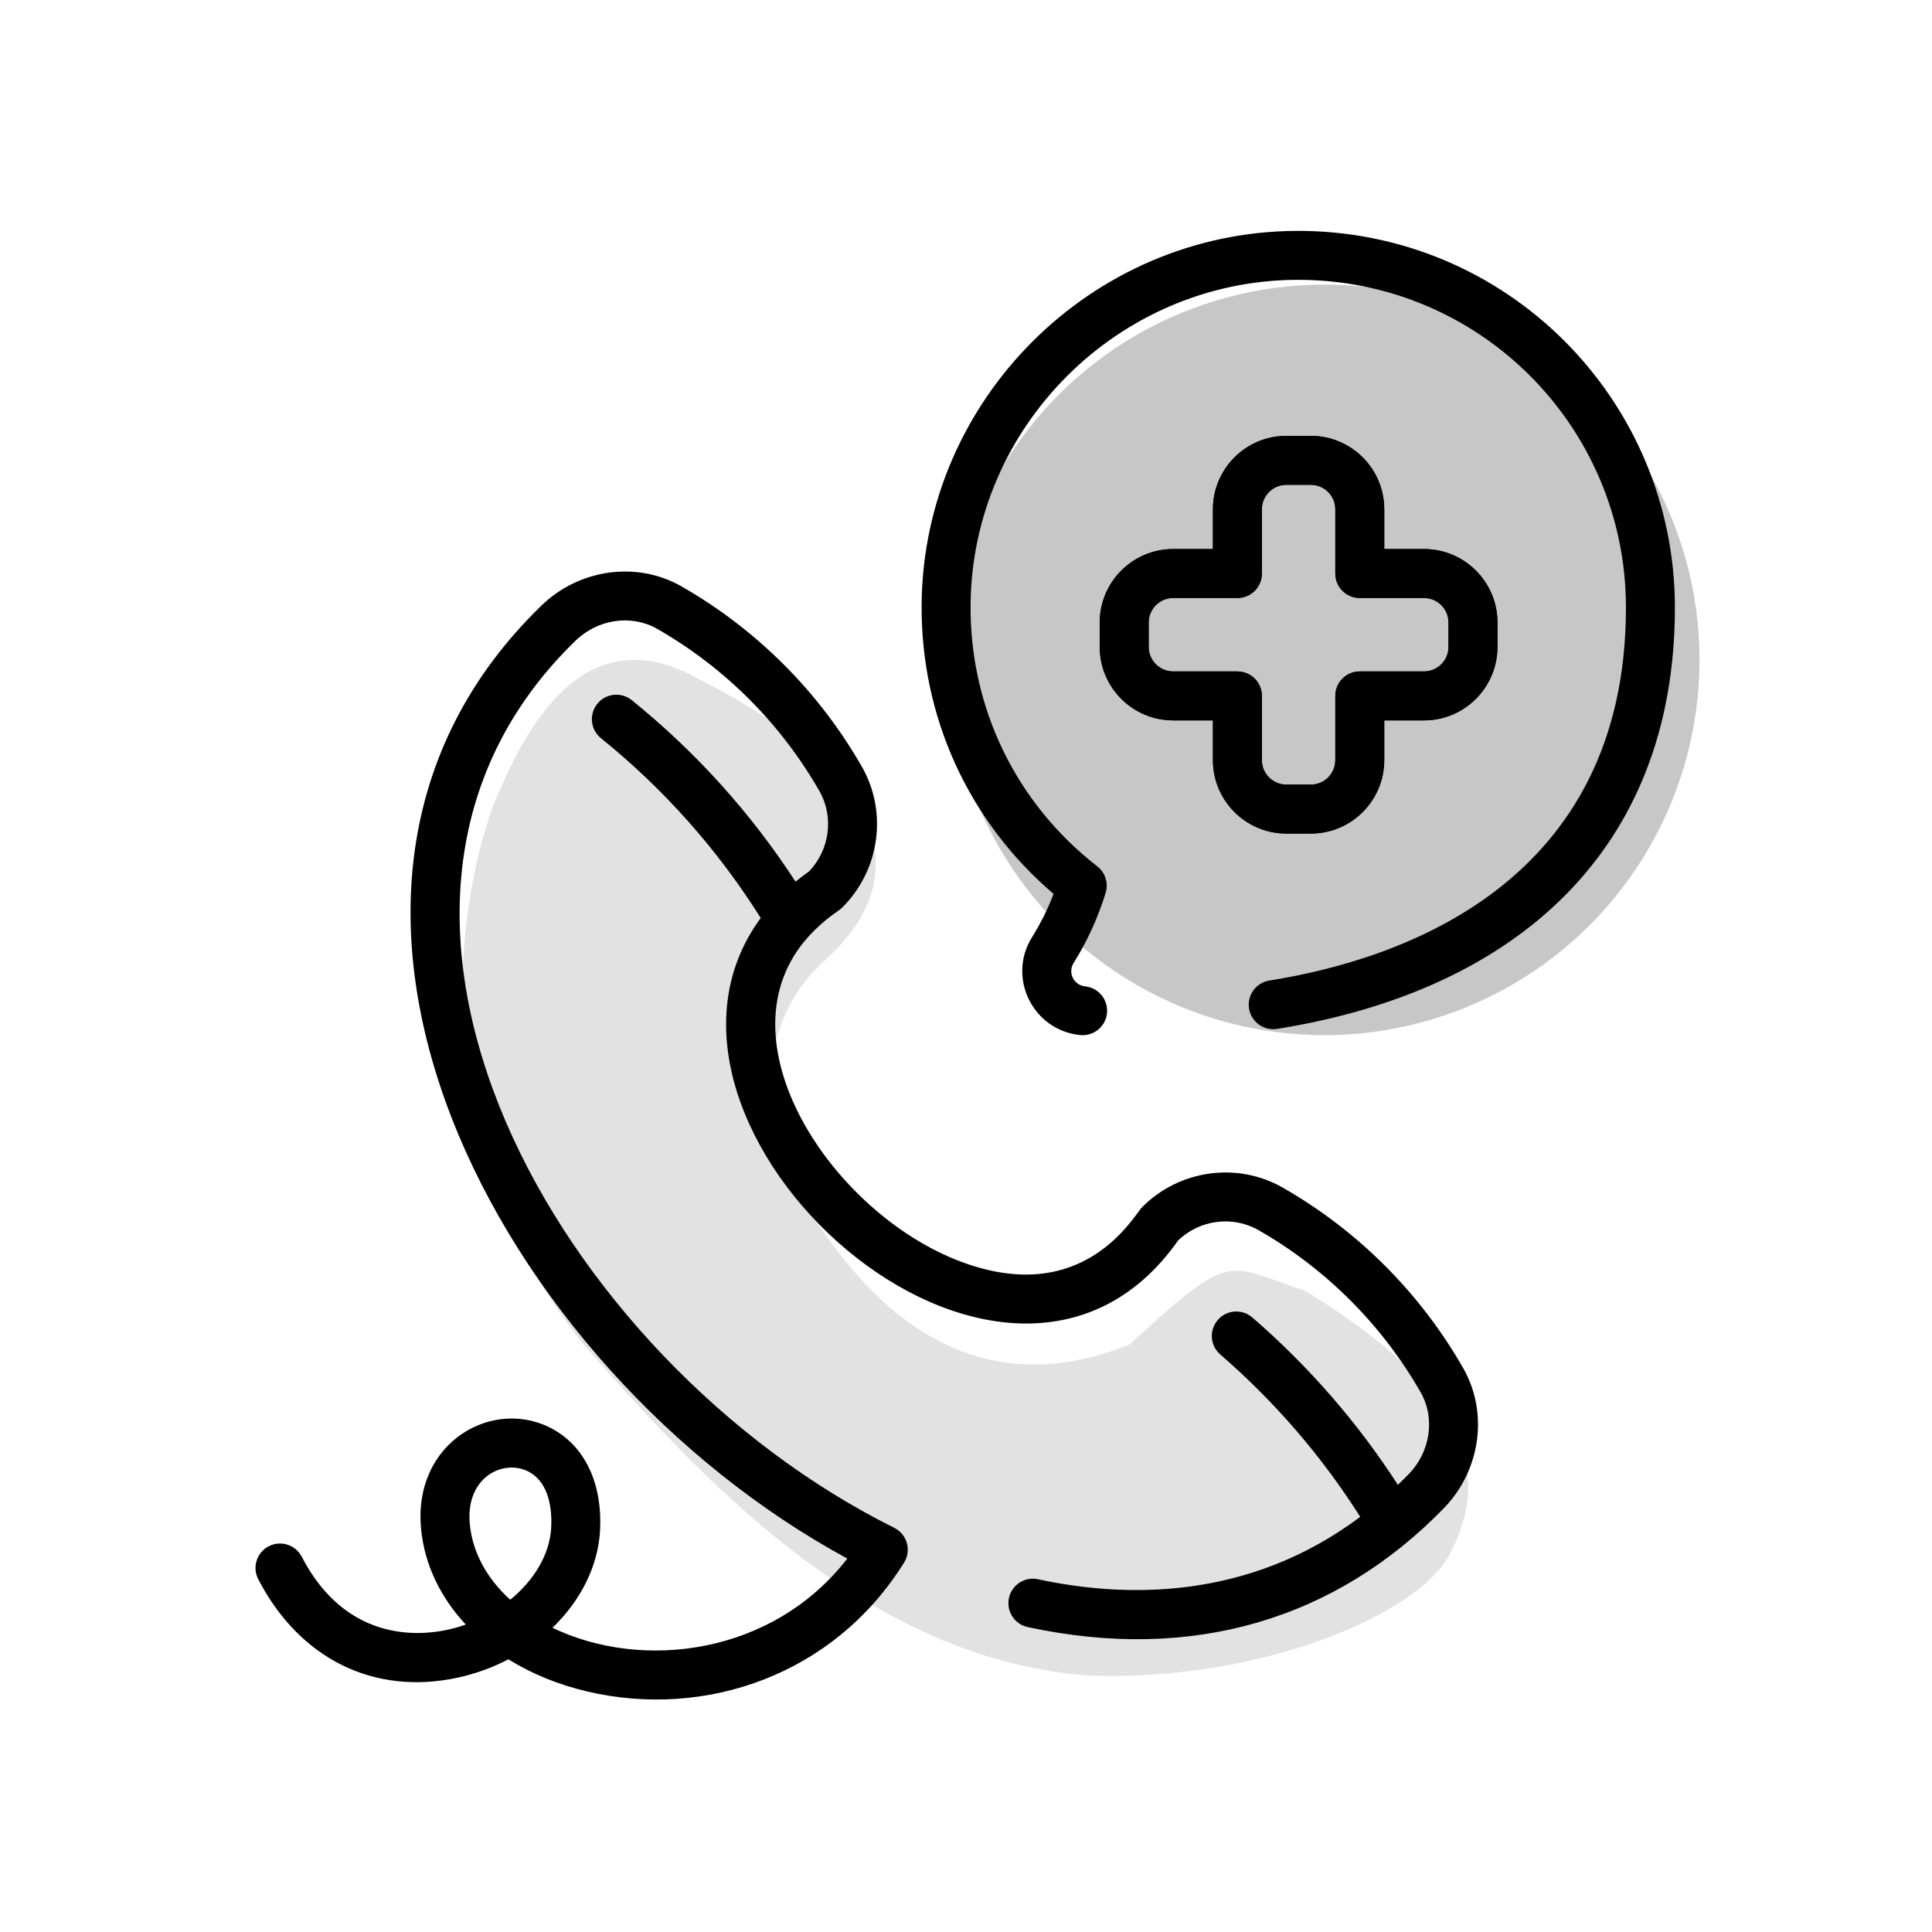 <?xml version="1.0" encoding="UTF-8"?>
<svg xmlns="http://www.w3.org/2000/svg" width="92" height="92" viewBox="0 0 92 92" fill="none">
  <g clip-path="url(#clip0_362_2668)">
    <path opacity="0.5" d="M39.294 45.71C34.608 49.97 37.448 56.36 39.294 58.774C44.548 66.3 50.228 65.448 53.778 64.028C58.748 59.484 58.322 60.194 62.156 61.472C71.244 67.01 70.534 71.27 68.972 74.11C67.41 76.95 59.884 80.074 51.932 79.79C41.14 79.08 33.046 69.992 27.792 64.028C18.704 52.668 22.822 39.746 23.674 37.9C24.526 36.054 27.224 29.096 33.046 32.22C43.27 37.332 43.128 42.302 39.294 45.71Z" fill="#C7C7C7"></path>
    <circle cx="63.059" cy="31.424" r="17.87" fill="#C7C7C7"></circle>
    <path d="M61.692 10.995C51.962 11.063 43.975 19.034 43.887 28.763C43.838 34.125 46.118 39.109 50.17 42.566C49.897 43.285 49.553 43.976 49.145 44.628C47.944 46.548 49.186 49.067 51.44 49.289C52.077 49.352 52.651 48.886 52.714 48.243C52.777 47.602 52.309 47.032 51.668 46.969C51.135 46.916 50.838 46.317 51.121 45.864C51.774 44.821 52.288 43.695 52.649 42.517C52.791 42.054 52.633 41.552 52.251 41.255C48.372 38.239 46.173 33.693 46.218 28.784C46.294 20.32 53.244 13.385 61.709 13.325C70.441 13.272 77.426 20.316 77.426 28.929C77.426 42.032 66.788 45.682 60.446 46.693C59.81 46.794 59.377 47.391 59.478 48.027C59.58 48.663 60.175 49.095 60.813 48.995C72.237 47.175 79.757 40.438 79.757 28.93C79.757 19.045 71.736 10.928 61.692 10.995V10.995Z" fill="black"></path>
    <path d="M62.42 20.755H61.255C59.327 20.755 57.758 22.324 57.758 24.251V26.145H55.864C53.937 26.145 52.368 27.714 52.368 29.642V30.807C52.368 32.735 53.937 34.304 55.864 34.304H57.758V36.198C57.758 38.126 59.327 39.694 61.255 39.694H62.42C64.348 39.694 65.917 38.126 65.917 36.198V34.304H67.811C69.738 34.304 71.307 32.735 71.307 30.807V29.642C71.307 27.714 69.738 26.145 67.811 26.145H65.917V24.251C65.917 22.323 64.348 20.755 62.42 20.755ZM67.811 28.476C68.453 28.476 68.976 28.999 68.976 29.642V30.807C68.976 31.45 68.453 31.973 67.811 31.973H64.751C64.108 31.973 63.586 32.495 63.586 33.138V36.198C63.586 36.84 63.063 37.363 62.42 37.363H61.255C60.612 37.363 60.089 36.84 60.089 36.198V33.138C60.089 32.495 59.567 31.973 58.924 31.973H55.864C55.222 31.973 54.699 31.45 54.699 30.807V29.642C54.699 28.999 55.222 28.476 55.864 28.476H58.924C59.567 28.476 60.089 27.954 60.089 27.311V24.251C60.089 23.609 60.612 23.086 61.255 23.086H62.42C63.063 23.086 63.586 23.609 63.586 24.251V27.311C63.586 27.954 64.108 28.476 64.751 28.476H67.811Z" fill="black"></path>
    <path d="M62.42 20.755H61.255C59.327 20.755 57.758 22.324 57.758 24.251V26.145H55.864C53.937 26.145 52.368 27.714 52.368 29.642V30.807C52.368 32.735 53.937 34.304 55.864 34.304H57.758V36.198C57.758 38.126 59.327 39.694 61.255 39.694H62.42C64.348 39.694 65.917 38.126 65.917 36.198V34.304H67.811C69.738 34.304 71.307 32.735 71.307 30.807V29.642C71.307 27.714 69.738 26.145 67.811 26.145H65.917V24.251C65.917 22.323 64.348 20.755 62.42 20.755ZM67.811 28.476C68.453 28.476 68.976 28.999 68.976 29.642V30.807C68.976 31.45 68.453 31.973 67.811 31.973H64.751C64.108 31.973 63.586 32.495 63.586 33.138V36.198C63.586 36.84 63.063 37.363 62.42 37.363H61.255C60.612 37.363 60.089 36.84 60.089 36.198V33.138C60.089 32.495 59.567 31.973 58.924 31.973H55.864C55.222 31.973 54.699 31.45 54.699 30.807V29.642C54.699 28.999 55.222 28.476 55.864 28.476H58.924C59.567 28.476 60.089 27.954 60.089 27.311V24.251C60.089 23.609 60.612 23.086 61.255 23.086H62.42C63.063 23.086 63.586 23.609 63.586 24.251V27.311C63.586 27.954 64.108 28.476 64.751 28.476H67.811Z" fill="black"></path>
    <path d="M61.086 56.555C58.924 55.319 56.174 55.697 54.398 57.472C53.977 57.894 51.628 62.269 45.778 60.087C39.592 57.779 34.106 49.451 38.505 44.592C39.332 43.691 39.887 43.436 40.115 43.208C41.897 41.426 42.278 38.672 41.042 36.511C39 32.939 36.029 29.969 32.45 27.922C30.327 26.708 27.582 27.087 25.776 28.843C11.69 42.51 23.645 65.147 40.349 74.218C36.783 78.816 30.579 79.57 26.308 77.513C27.639 76.232 28.482 74.594 28.575 72.871C28.688 70.703 27.897 68.963 26.404 68.097C23.579 66.459 19.637 68.623 20.053 72.826C20.221 74.515 20.977 76.071 22.181 77.36C21.893 77.462 21.595 77.547 21.29 77.612C19.906 77.911 16.462 78.169 14.368 74.13C14.071 73.558 13.368 73.336 12.796 73.632C12.225 73.928 12.002 74.631 12.298 75.203C14.264 78.995 17.809 80.747 21.781 79.891C22.646 79.704 23.463 79.405 24.21 79.014C25.303 79.696 26.574 80.222 27.977 80.55C33.556 81.854 39.69 79.793 43.05 74.413C43.414 73.831 43.198 73.059 42.581 72.752C26.503 64.75 14.354 43.173 27.4 30.515C28.466 29.478 30.067 29.244 31.293 29.945C34.511 31.786 37.183 34.456 39.018 37.668C39.718 38.891 39.517 40.449 38.535 41.489C38.308 41.648 38.092 41.814 37.883 41.984C35.75 38.705 33.132 35.801 30.082 33.339C29.581 32.935 28.847 33.013 28.443 33.514C28.039 34.015 28.117 34.749 28.618 35.153C31.618 37.575 34.174 40.453 36.225 43.715C28.902 53.671 47.87 70.804 56.106 59.062C57.142 58.078 58.701 57.877 59.929 58.578C63.14 60.414 65.811 63.086 67.651 66.303C68.352 67.529 68.118 69.13 67.082 70.196C66.911 70.372 66.739 70.542 66.566 70.707C64.652 67.743 62.325 65.066 59.634 62.736C59.147 62.315 58.411 62.368 57.99 62.855C57.568 63.342 57.622 64.078 58.108 64.499C60.71 66.751 62.947 69.349 64.773 72.232C59.466 76.204 53.63 76.107 49.43 75.202C48.801 75.067 48.181 75.466 48.045 76.096C47.91 76.725 48.31 77.345 48.939 77.48C56.806 79.176 63.623 77.095 68.753 71.822C70.51 70.014 70.889 67.269 69.675 65.147C67.628 61.568 64.658 58.596 61.086 56.555V56.555ZM26.247 72.748C26.179 74.015 25.436 75.25 24.297 76.178C23.196 75.179 22.507 73.941 22.373 72.596C22.144 70.29 24.05 69.426 25.235 70.113C25.955 70.531 26.314 71.467 26.247 72.748Z" fill="black"></path>
  </g>
  <defs>
    <clipPath id="clip0_362_2668">
      <rect width="69.935" height="69.935" fill="white" transform="translate(10.994 10.994)"></rect>
    </clipPath>
  </defs>
</svg>
